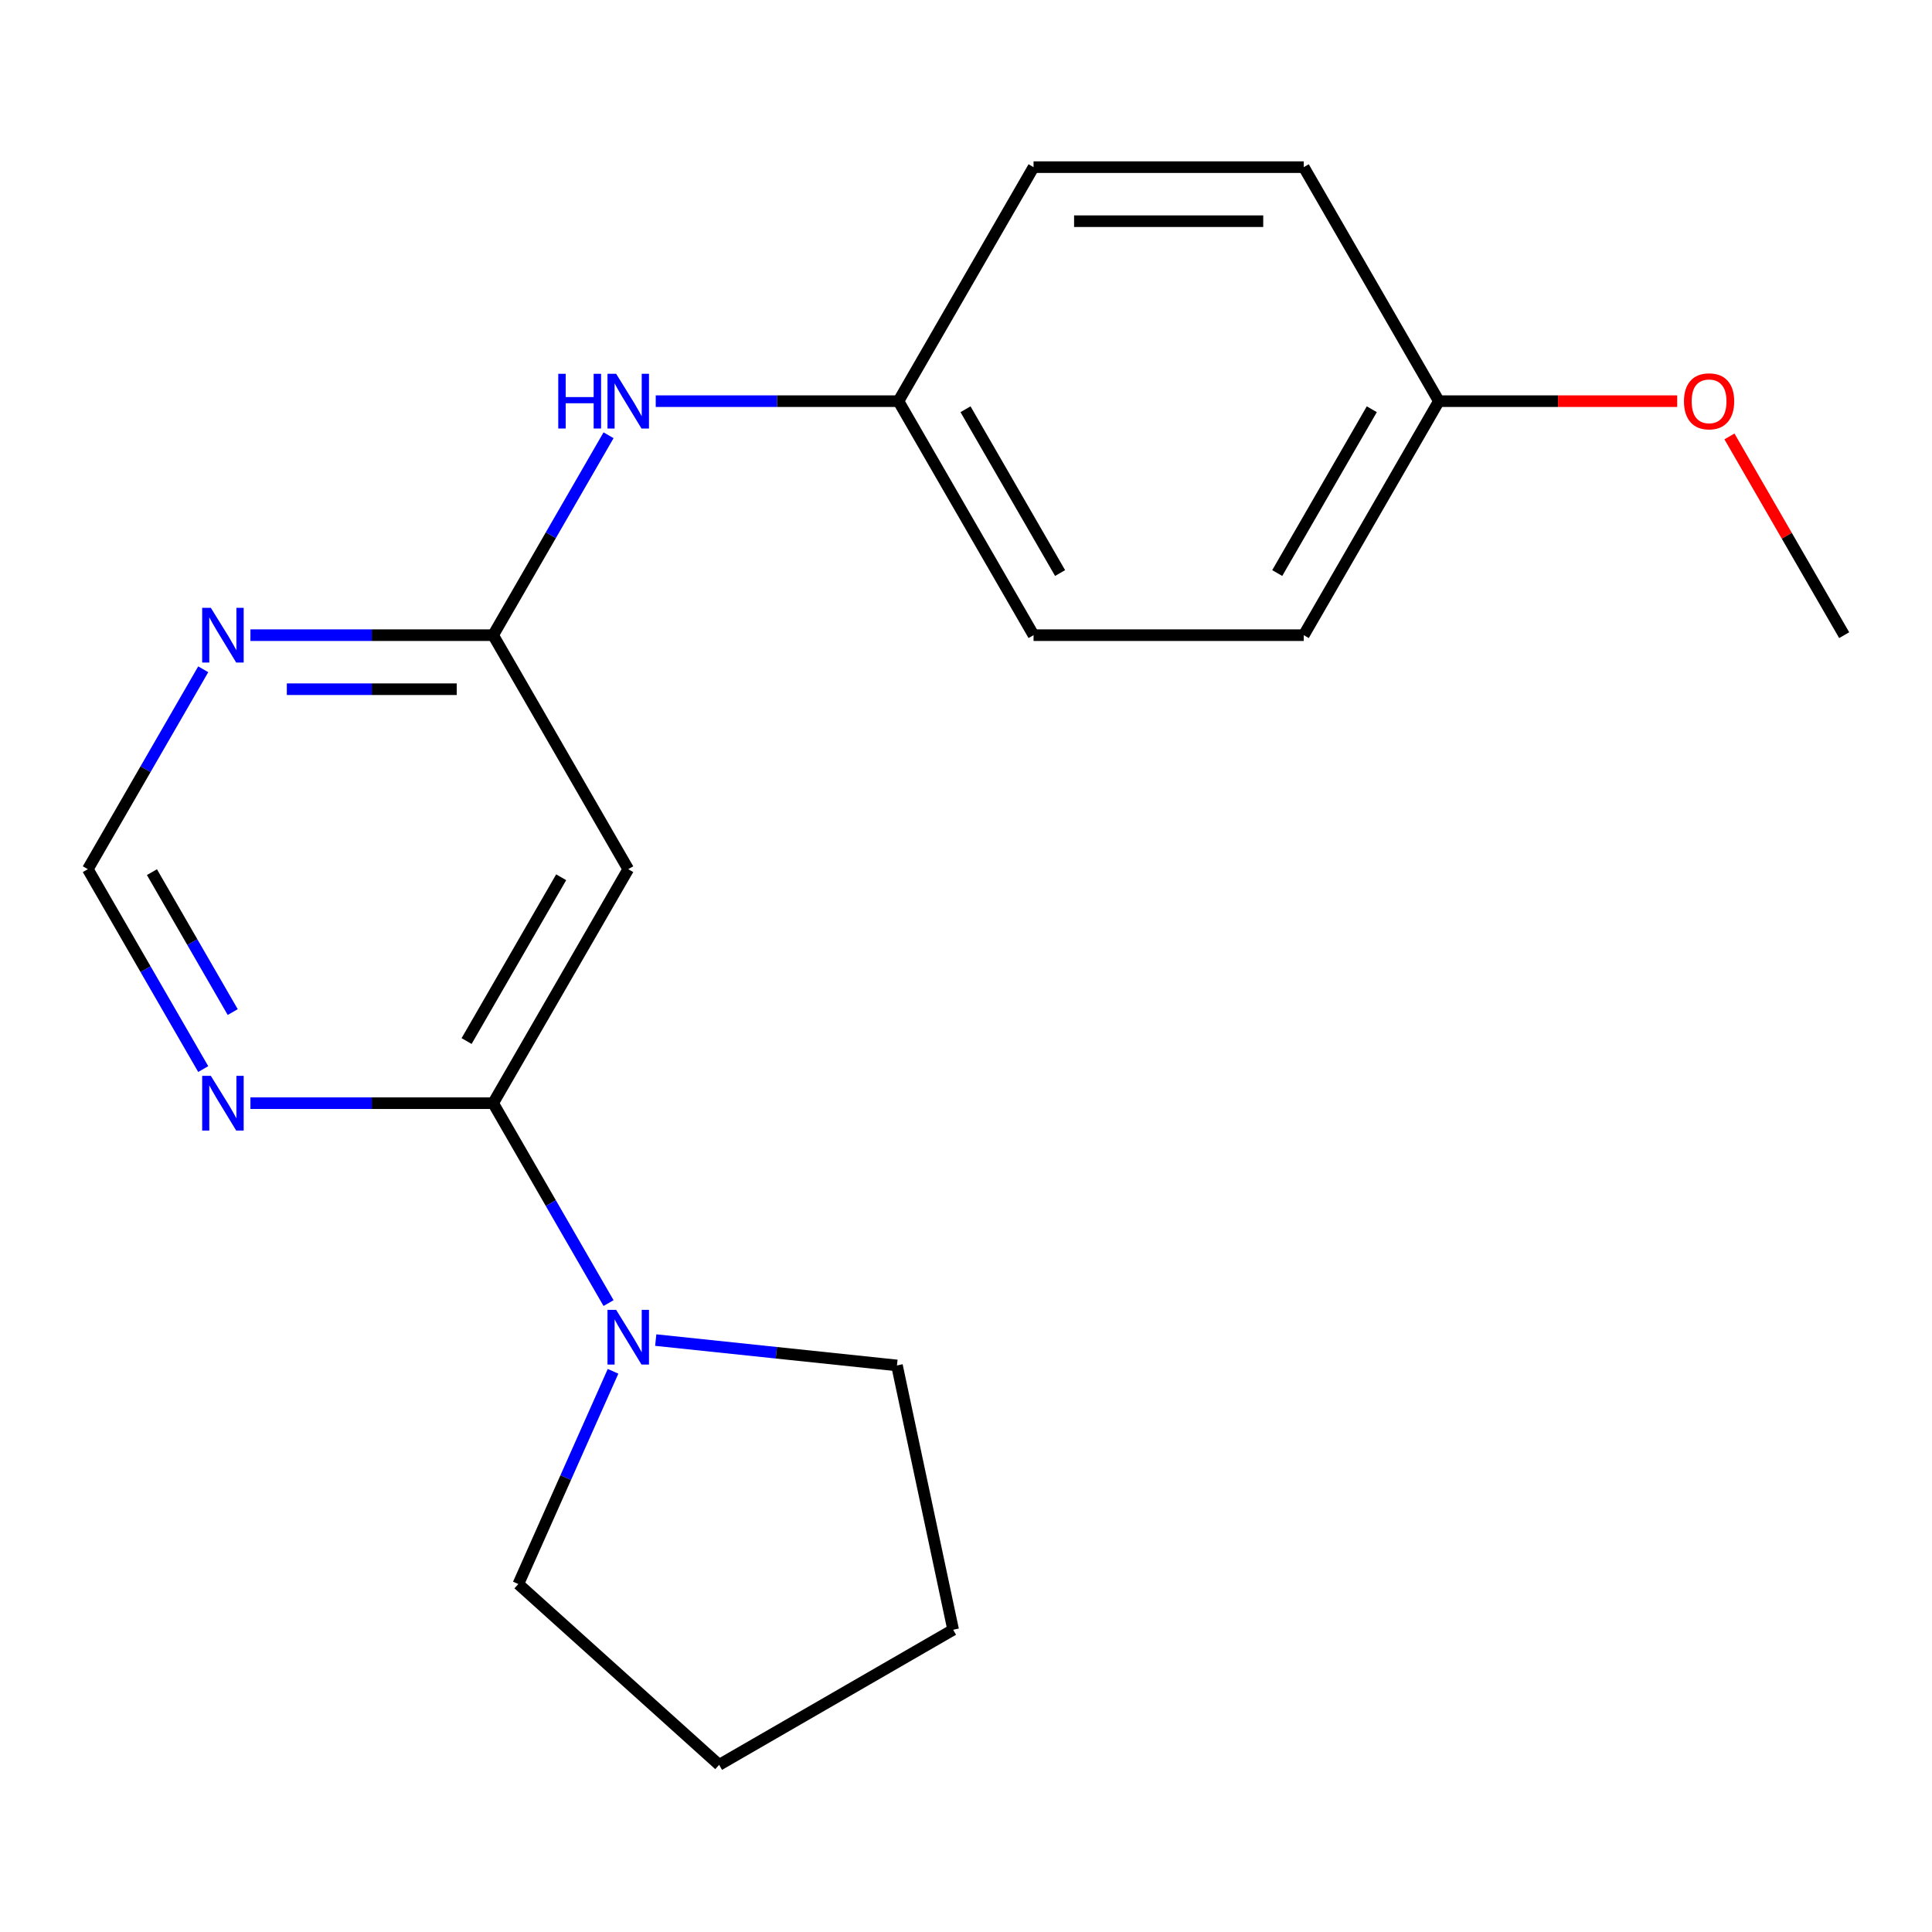 <?xml version='1.0' encoding='iso-8859-1'?>
<svg version='1.1' baseProfile='full'
              xmlns='http://www.w3.org/2000/svg'
                      xmlns:rdkit='http://www.rdkit.org/xml'
                      xmlns:xlink='http://www.w3.org/1999/xlink'
                  xml:space='preserve'
width='1000px' height='1000px' viewBox='0 0 1000 1000'>
<!-- END OF HEADER -->
<rect style='opacity:1.0;fill:#FFFFFF;stroke:none' width='1000' height='1000' x='0' y='0'> </rect>
<path class='bond-0' d='M 255.245,571.007 L 325.175,449.885' style='fill:none;fill-rule:evenodd;stroke:#000000;stroke-width:6px;stroke-linecap:butt;stroke-linejoin:miter;stroke-opacity:1' />
<path class='bond-0' d='M 241.51,538.853 L 290.461,454.067' style='fill:none;fill-rule:evenodd;stroke:#000000;stroke-width:6px;stroke-linecap:butt;stroke-linejoin:miter;stroke-opacity:1' />
<path class='bond-1' d='M 255.245,571.007 L 285.113,622.74' style='fill:none;fill-rule:evenodd;stroke:#000000;stroke-width:6px;stroke-linecap:butt;stroke-linejoin:miter;stroke-opacity:1' />
<path class='bond-1' d='M 285.113,622.74 L 314.981,674.473' style='fill:none;fill-rule:evenodd;stroke:#0000FF;stroke-width:6px;stroke-linecap:butt;stroke-linejoin:miter;stroke-opacity:1' />
<path class='bond-3' d='M 255.245,571.007 L 192.433,571.007' style='fill:none;fill-rule:evenodd;stroke:#000000;stroke-width:6px;stroke-linecap:butt;stroke-linejoin:miter;stroke-opacity:1' />
<path class='bond-3' d='M 192.433,571.007 L 129.621,571.007' style='fill:none;fill-rule:evenodd;stroke:#0000FF;stroke-width:6px;stroke-linecap:butt;stroke-linejoin:miter;stroke-opacity:1' />
<path class='bond-2' d='M 325.175,449.885 L 255.245,328.762' style='fill:none;fill-rule:evenodd;stroke:#000000;stroke-width:6px;stroke-linecap:butt;stroke-linejoin:miter;stroke-opacity:1' />
<path class='bond-13' d='M 339.411,693.626 L 401.84,700.187' style='fill:none;fill-rule:evenodd;stroke:#0000FF;stroke-width:6px;stroke-linecap:butt;stroke-linejoin:miter;stroke-opacity:1' />
<path class='bond-13' d='M 401.84,700.187 L 464.269,706.749' style='fill:none;fill-rule:evenodd;stroke:#000000;stroke-width:6px;stroke-linecap:butt;stroke-linejoin:miter;stroke-opacity:1' />
<path class='bond-14' d='M 317.314,709.786 L 292.801,764.842' style='fill:none;fill-rule:evenodd;stroke:#0000FF;stroke-width:6px;stroke-linecap:butt;stroke-linejoin:miter;stroke-opacity:1' />
<path class='bond-14' d='M 292.801,764.842 L 268.289,819.898' style='fill:none;fill-rule:evenodd;stroke:#000000;stroke-width:6px;stroke-linecap:butt;stroke-linejoin:miter;stroke-opacity:1' />
<path class='bond-6' d='M 255.245,328.762 L 285.113,277.029' style='fill:none;fill-rule:evenodd;stroke:#000000;stroke-width:6px;stroke-linecap:butt;stroke-linejoin:miter;stroke-opacity:1' />
<path class='bond-6' d='M 285.113,277.029 L 314.981,225.296' style='fill:none;fill-rule:evenodd;stroke:#0000FF;stroke-width:6px;stroke-linecap:butt;stroke-linejoin:miter;stroke-opacity:1' />
<path class='bond-19' d='M 255.245,328.762 L 192.433,328.762' style='fill:none;fill-rule:evenodd;stroke:#000000;stroke-width:6px;stroke-linecap:butt;stroke-linejoin:miter;stroke-opacity:1' />
<path class='bond-19' d='M 192.433,328.762 L 129.621,328.762' style='fill:none;fill-rule:evenodd;stroke:#0000FF;stroke-width:6px;stroke-linecap:butt;stroke-linejoin:miter;stroke-opacity:1' />
<path class='bond-19' d='M 236.401,356.734 L 192.433,356.734' style='fill:none;fill-rule:evenodd;stroke:#000000;stroke-width:6px;stroke-linecap:butt;stroke-linejoin:miter;stroke-opacity:1' />
<path class='bond-19' d='M 192.433,356.734 L 148.465,356.734' style='fill:none;fill-rule:evenodd;stroke:#0000FF;stroke-width:6px;stroke-linecap:butt;stroke-linejoin:miter;stroke-opacity:1' />
<path class='bond-5' d='M 105.191,553.35 L 75.323,501.618' style='fill:none;fill-rule:evenodd;stroke:#0000FF;stroke-width:6px;stroke-linecap:butt;stroke-linejoin:miter;stroke-opacity:1' />
<path class='bond-5' d='M 75.323,501.618 L 45.455,449.885' style='fill:none;fill-rule:evenodd;stroke:#000000;stroke-width:6px;stroke-linecap:butt;stroke-linejoin:miter;stroke-opacity:1' />
<path class='bond-5' d='M 120.455,523.845 L 99.547,487.632' style='fill:none;fill-rule:evenodd;stroke:#0000FF;stroke-width:6px;stroke-linecap:butt;stroke-linejoin:miter;stroke-opacity:1' />
<path class='bond-5' d='M 99.547,487.632 L 78.639,451.418' style='fill:none;fill-rule:evenodd;stroke:#000000;stroke-width:6px;stroke-linecap:butt;stroke-linejoin:miter;stroke-opacity:1' />
<path class='bond-4' d='M 105.191,346.419 L 75.323,398.152' style='fill:none;fill-rule:evenodd;stroke:#0000FF;stroke-width:6px;stroke-linecap:butt;stroke-linejoin:miter;stroke-opacity:1' />
<path class='bond-4' d='M 75.323,398.152 L 45.455,449.885' style='fill:none;fill-rule:evenodd;stroke:#000000;stroke-width:6px;stroke-linecap:butt;stroke-linejoin:miter;stroke-opacity:1' />
<path class='bond-7' d='M 339.411,207.64 L 402.223,207.64' style='fill:none;fill-rule:evenodd;stroke:#0000FF;stroke-width:6px;stroke-linecap:butt;stroke-linejoin:miter;stroke-opacity:1' />
<path class='bond-7' d='M 402.223,207.64 L 465.035,207.64' style='fill:none;fill-rule:evenodd;stroke:#000000;stroke-width:6px;stroke-linecap:butt;stroke-linejoin:miter;stroke-opacity:1' />
<path class='bond-9' d='M 465.035,207.64 L 534.965,86.517' style='fill:none;fill-rule:evenodd;stroke:#000000;stroke-width:6px;stroke-linecap:butt;stroke-linejoin:miter;stroke-opacity:1' />
<path class='bond-10' d='M 465.035,207.64 L 534.965,328.762' style='fill:none;fill-rule:evenodd;stroke:#000000;stroke-width:6px;stroke-linecap:butt;stroke-linejoin:miter;stroke-opacity:1' />
<path class='bond-10' d='M 499.749,211.822 L 548.7,296.608' style='fill:none;fill-rule:evenodd;stroke:#000000;stroke-width:6px;stroke-linecap:butt;stroke-linejoin:miter;stroke-opacity:1' />
<path class='bond-8' d='M 744.755,207.64 L 674.825,328.762' style='fill:none;fill-rule:evenodd;stroke:#000000;stroke-width:6px;stroke-linecap:butt;stroke-linejoin:miter;stroke-opacity:1' />
<path class='bond-8' d='M 710.041,211.822 L 661.09,296.608' style='fill:none;fill-rule:evenodd;stroke:#000000;stroke-width:6px;stroke-linecap:butt;stroke-linejoin:miter;stroke-opacity:1' />
<path class='bond-15' d='M 744.755,207.64 L 806.437,207.64' style='fill:none;fill-rule:evenodd;stroke:#000000;stroke-width:6px;stroke-linecap:butt;stroke-linejoin:miter;stroke-opacity:1' />
<path class='bond-15' d='M 806.437,207.64 L 868.119,207.64' style='fill:none;fill-rule:evenodd;stroke:#FF0000;stroke-width:6px;stroke-linecap:butt;stroke-linejoin:miter;stroke-opacity:1' />
<path class='bond-21' d='M 744.755,207.64 L 674.825,86.517' style='fill:none;fill-rule:evenodd;stroke:#000000;stroke-width:6px;stroke-linecap:butt;stroke-linejoin:miter;stroke-opacity:1' />
<path class='bond-12' d='M 534.965,86.517 L 674.825,86.517' style='fill:none;fill-rule:evenodd;stroke:#000000;stroke-width:6px;stroke-linecap:butt;stroke-linejoin:miter;stroke-opacity:1' />
<path class='bond-12' d='M 555.944,114.489 L 653.846,114.489' style='fill:none;fill-rule:evenodd;stroke:#000000;stroke-width:6px;stroke-linecap:butt;stroke-linejoin:miter;stroke-opacity:1' />
<path class='bond-11' d='M 534.965,328.762 L 674.825,328.762' style='fill:none;fill-rule:evenodd;stroke:#000000;stroke-width:6px;stroke-linecap:butt;stroke-linejoin:miter;stroke-opacity:1' />
<path class='bond-18' d='M 464.269,706.749 L 493.347,843.553' style='fill:none;fill-rule:evenodd;stroke:#000000;stroke-width:6px;stroke-linecap:butt;stroke-linejoin:miter;stroke-opacity:1' />
<path class='bond-17' d='M 268.289,819.898 L 372.225,913.483' style='fill:none;fill-rule:evenodd;stroke:#000000;stroke-width:6px;stroke-linecap:butt;stroke-linejoin:miter;stroke-opacity:1' />
<path class='bond-16' d='M 895.156,225.896 L 924.851,277.329' style='fill:none;fill-rule:evenodd;stroke:#FF0000;stroke-width:6px;stroke-linecap:butt;stroke-linejoin:miter;stroke-opacity:1' />
<path class='bond-16' d='M 924.851,277.329 L 954.545,328.762' style='fill:none;fill-rule:evenodd;stroke:#000000;stroke-width:6px;stroke-linecap:butt;stroke-linejoin:miter;stroke-opacity:1' />
<path class='bond-20' d='M 372.225,913.483 L 493.347,843.553' style='fill:none;fill-rule:evenodd;stroke:#000000;stroke-width:6px;stroke-linecap:butt;stroke-linejoin:miter;stroke-opacity:1' />
<path  class='atom-2' d='M 318.915 677.969
L 328.195 692.969
Q 329.115 694.449, 330.595 697.129
Q 332.075 699.809, 332.155 699.969
L 332.155 677.969
L 335.915 677.969
L 335.915 706.289
L 332.035 706.289
L 322.075 689.889
Q 320.915 687.969, 319.675 685.769
Q 318.475 683.569, 318.115 682.889
L 318.115 706.289
L 314.435 706.289
L 314.435 677.969
L 318.915 677.969
' fill='#0000FF'/>
<path  class='atom-4' d='M 109.125 556.847
L 118.405 571.847
Q 119.325 573.327, 120.805 576.007
Q 122.285 578.687, 122.365 578.847
L 122.365 556.847
L 126.125 556.847
L 126.125 585.167
L 122.245 585.167
L 112.285 568.767
Q 111.125 566.847, 109.885 564.647
Q 108.685 562.447, 108.325 561.767
L 108.325 585.167
L 104.645 585.167
L 104.645 556.847
L 109.125 556.847
' fill='#0000FF'/>
<path  class='atom-5' d='M 109.125 314.602
L 118.405 329.602
Q 119.325 331.082, 120.805 333.762
Q 122.285 336.442, 122.365 336.602
L 122.365 314.602
L 126.125 314.602
L 126.125 342.922
L 122.245 342.922
L 112.285 326.522
Q 111.125 324.602, 109.885 322.402
Q 108.685 320.202, 108.325 319.522
L 108.325 342.922
L 104.645 342.922
L 104.645 314.602
L 109.125 314.602
' fill='#0000FF'/>
<path  class='atom-7' d='M 288.955 193.48
L 292.795 193.48
L 292.795 205.52
L 307.275 205.52
L 307.275 193.48
L 311.115 193.48
L 311.115 221.8
L 307.275 221.8
L 307.275 208.72
L 292.795 208.72
L 292.795 221.8
L 288.955 221.8
L 288.955 193.48
' fill='#0000FF'/>
<path  class='atom-7' d='M 318.915 193.48
L 328.195 208.48
Q 329.115 209.96, 330.595 212.64
Q 332.075 215.32, 332.155 215.48
L 332.155 193.48
L 335.915 193.48
L 335.915 221.8
L 332.035 221.8
L 322.075 205.4
Q 320.915 203.48, 319.675 201.28
Q 318.475 199.08, 318.115 198.4
L 318.115 221.8
L 314.435 221.8
L 314.435 193.48
L 318.915 193.48
' fill='#0000FF'/>
<path  class='atom-16' d='M 871.615 207.72
Q 871.615 200.92, 874.975 197.12
Q 878.335 193.32, 884.615 193.32
Q 890.895 193.32, 894.255 197.12
Q 897.615 200.92, 897.615 207.72
Q 897.615 214.6, 894.215 218.52
Q 890.815 222.4, 884.615 222.4
Q 878.375 222.4, 874.975 218.52
Q 871.615 214.64, 871.615 207.72
M 884.615 219.2
Q 888.935 219.2, 891.255 216.32
Q 893.615 213.4, 893.615 207.72
Q 893.615 202.16, 891.255 199.36
Q 888.935 196.52, 884.615 196.52
Q 880.295 196.52, 877.935 199.32
Q 875.615 202.12, 875.615 207.72
Q 875.615 213.44, 877.935 216.32
Q 880.295 219.2, 884.615 219.2
' fill='#FF0000'/>
</svg>
